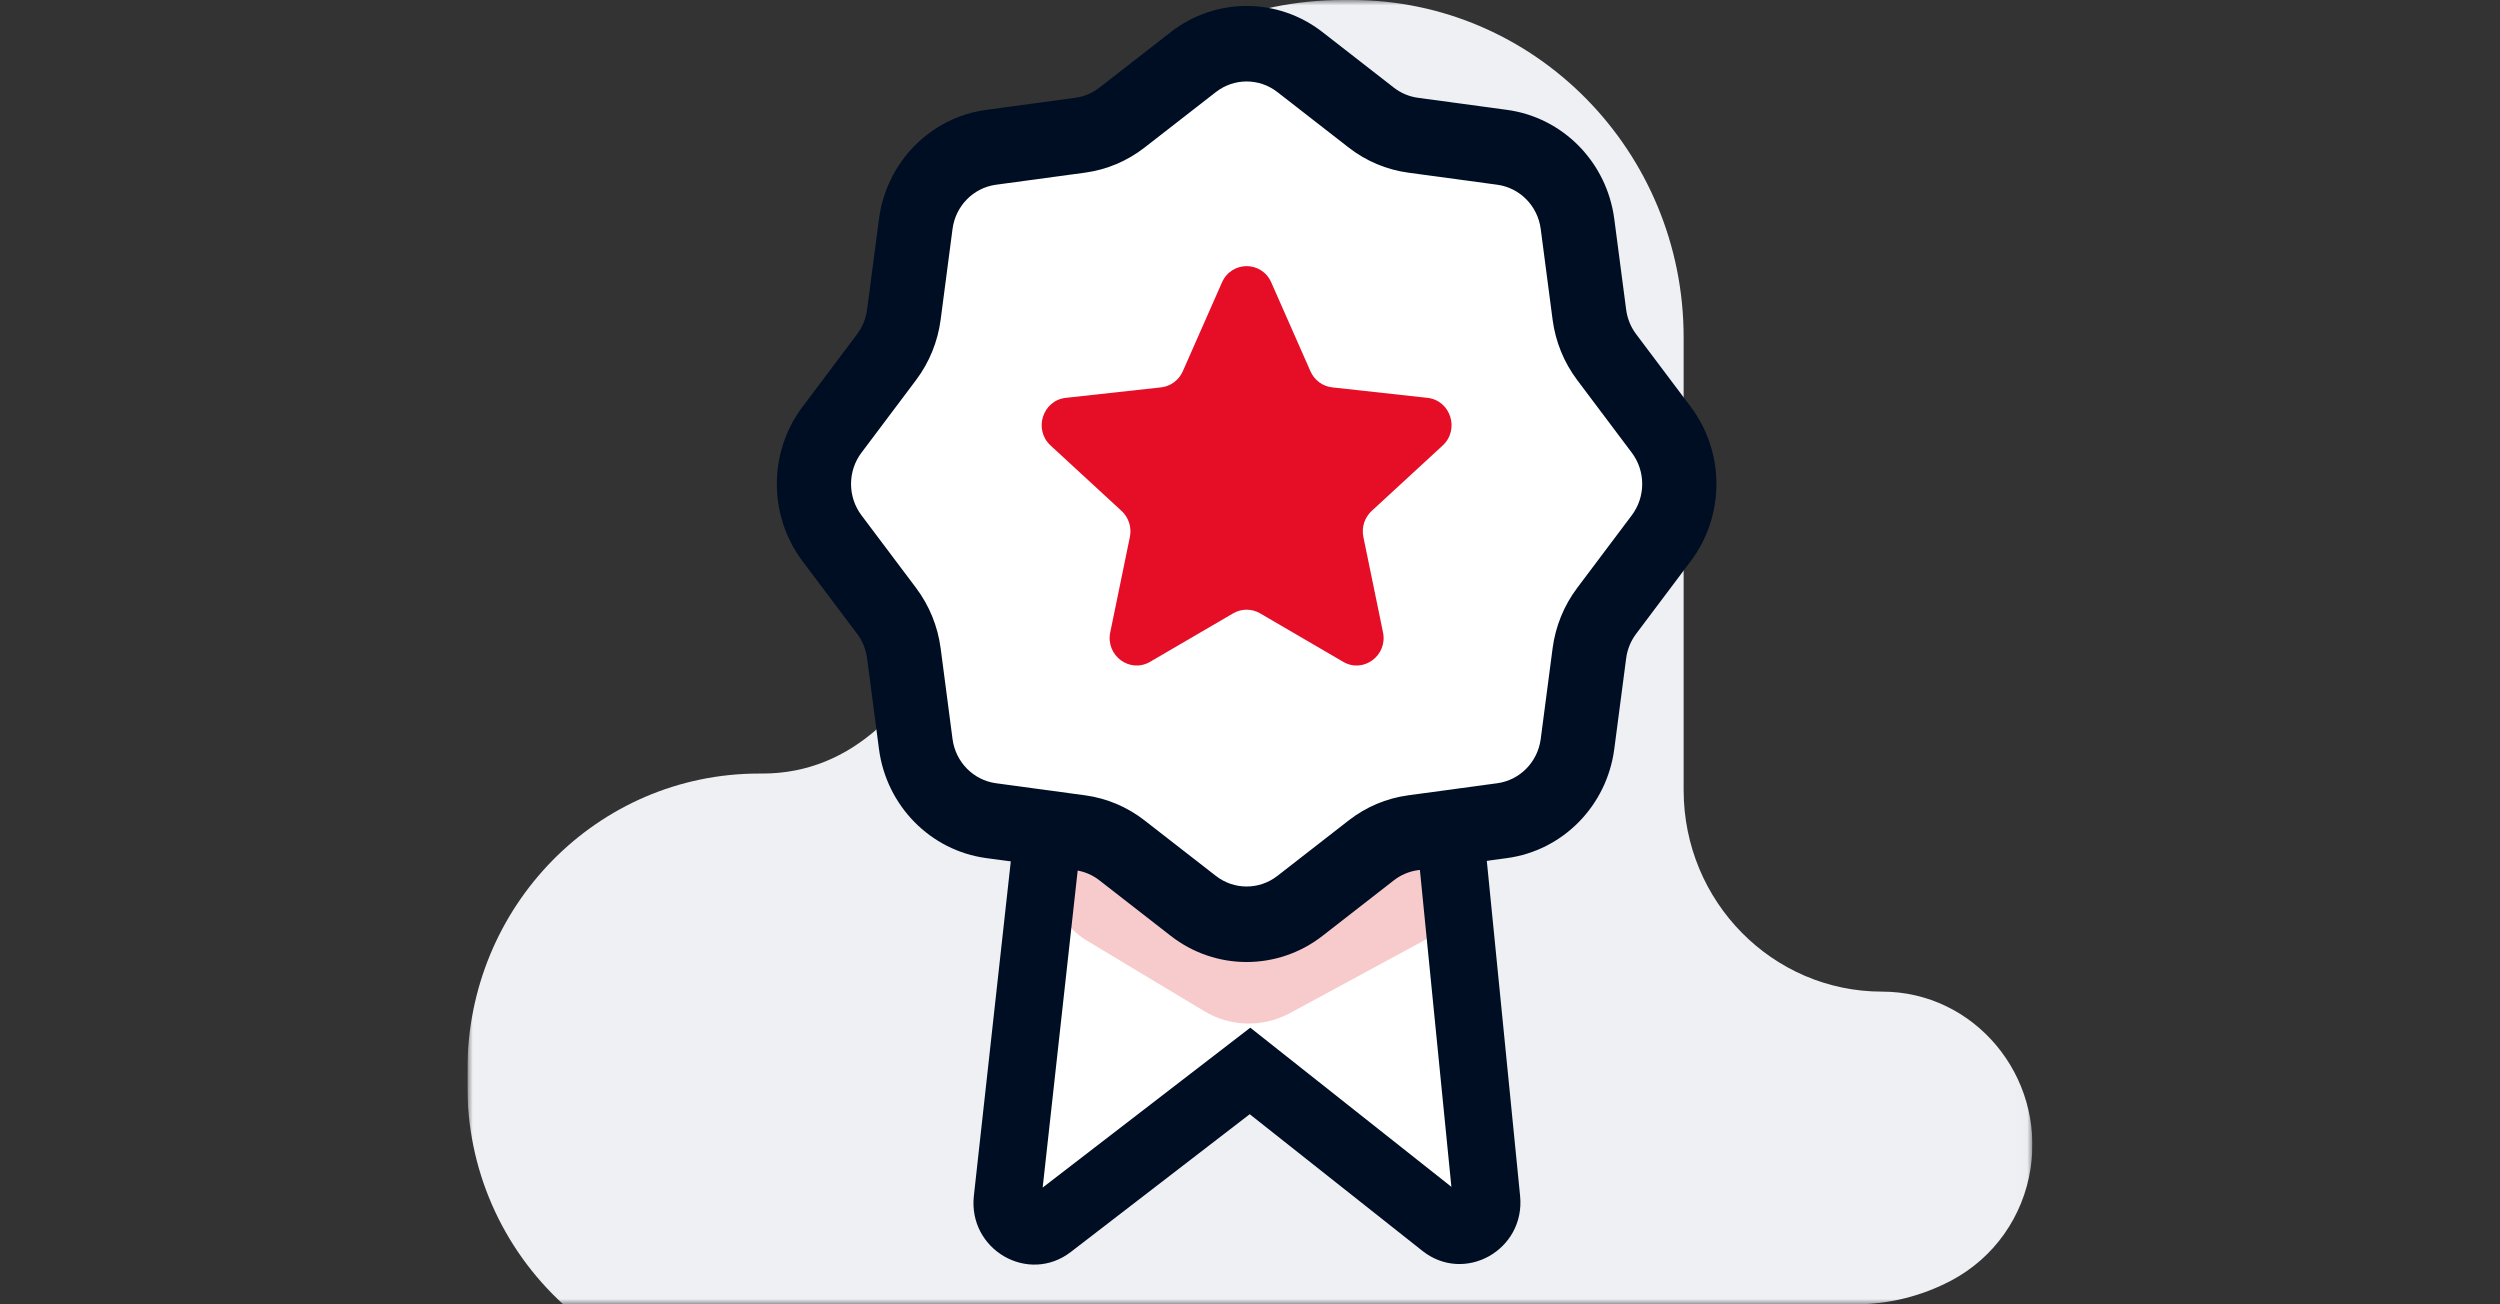 <svg width="230" height="120" viewBox="0 0 230 120" fill="none" xmlns="http://www.w3.org/2000/svg">
<rect x="0" y="0" width="230" height="120" fill="#333333" stroke="none"/>
<g clip-path="url(#clip0_6_2991)">
<mask id="mask0_6_2991" style="mask-type:luminance" maskUnits="userSpaceOnUse" x="43" y="0" width="144" height="120">
<path d="M186.98 0H43V120H186.98V0Z" fill="white"/>
</mask>
<g mask="url(#mask0_6_2991)">
<path d="M51.818 120H170.667C173.772 120 176.814 119.243 179.547 117.792C183.458 115.71 186.129 111.924 186.812 107.508C188.115 98.99 181.658 91.23 173.151 91.23C163.092 91.23 154.895 82.966 154.895 72.681V31.041C154.895 13.943 141.234 0 124.344 0H123.538C106.027 0 91.931 14.322 91.931 31.987C91.931 34.827 91.931 37.539 91.931 40C91.931 45.615 87.026 71.167 70.136 71.167H69.826C54.985 71.167 43.001 83.344 43.001 98.423V99.748C42.939 107.508 46.168 114.827 51.818 120Z" fill="#EEF0F4"/>
</g>
<path d="M98.242 60H131.759L136.762 110.339C136.981 112.55 134.491 113.952 132.767 112.587L115 98.526L96.646 112.66C94.906 113.999 92.437 112.569 92.68 110.363L98.242 60Z" fill="white"/>
<path d="M134.431 39.326C140.182 39.326 144.087 45.273 141.886 50.679L137.555 61.318C136.702 63.414 137.08 65.822 138.535 67.542L139.255 68.394C141.621 71.192 140.482 75.536 137.062 76.765C135 77.505 133.621 79.488 133.621 81.713V81.848C133.621 83.857 132.531 85.703 130.788 86.647L118.686 93.203C116.204 94.548 113.213 94.481 110.791 93.026L100.024 86.557C98.481 85.629 97.347 84.135 96.855 82.381C96.351 80.586 95.174 79.063 93.577 78.142L91.983 77.223C88.882 75.435 87.302 71.789 88.095 68.253L89.85 60.425C90.222 58.765 90.079 57.029 89.438 55.456L87.494 50.679C85.293 45.273 89.198 39.326 94.948 39.326H134.431Z" fill="#F7CBCB"/>
<path fill-rule="evenodd" clip-rule="evenodd" d="M95.467 56.842H134.564L139.849 110.022C140.344 114.996 134.74 118.15 130.862 115.08L114.974 102.507L98.518 115.178C94.605 118.192 89.048 114.973 89.596 110.011L95.467 56.842ZM101.016 63.158L95.926 109.254L115.026 94.546L133.528 109.189L128.953 63.158H101.016Z" fill="#000E23"/>
<path d="M109.788 5.709C112.681 3.458 116.698 3.458 119.591 5.709L126.163 10.823C127.28 11.693 128.603 12.25 129.999 12.44L138.198 13.552C141.808 14.041 144.649 16.932 145.13 20.605L146.223 28.949C146.41 30.369 146.957 31.715 147.812 32.852L152.837 39.539C155.05 42.483 155.05 46.57 152.837 49.514L147.812 56.2C146.957 57.338 146.41 58.684 146.223 60.103L145.13 68.447C144.649 72.121 141.808 75.011 138.198 75.501L129.999 76.613C128.603 76.803 127.28 77.36 126.163 78.23L119.591 83.343C116.698 85.595 112.681 85.595 109.788 83.343L103.217 78.23C102.099 77.36 100.776 76.803 99.381 76.613L91.181 75.501C87.571 75.011 84.73 72.121 84.249 68.447L83.156 60.103C82.97 58.684 82.422 57.338 81.567 56.2L76.542 49.514C74.329 46.57 74.329 42.483 76.542 39.539L81.567 32.852C82.422 31.715 82.97 30.369 83.156 28.949L84.249 20.605C84.73 16.932 87.571 14.041 91.181 13.552L99.381 12.44C100.776 12.25 102.099 11.693 103.217 10.823L109.788 5.709Z" fill="white"/>
<path fill-rule="evenodd" clip-rule="evenodd" d="M107.714 2.95C111.831 -0.254 117.548 -0.254 121.665 2.95L128.236 8.064C128.881 8.566 129.644 8.887 130.449 8.996L138.649 10.108C143.787 10.805 147.829 14.918 148.514 20.146L149.607 28.49C149.714 29.309 150.03 30.086 150.524 30.742L155.549 37.428C158.698 41.618 158.698 47.435 155.549 51.624L150.524 58.311C150.03 58.967 149.714 59.743 149.607 60.562L148.514 68.906C147.829 74.134 143.787 78.248 138.649 78.944L130.449 80.056C129.644 80.166 128.881 80.487 128.236 80.989L121.665 86.103C117.548 89.306 111.831 89.306 107.714 86.103L101.143 80.989C100.498 80.487 99.735 80.166 98.93 80.056L90.73 78.944C85.592 78.248 81.55 74.134 80.865 68.906L79.772 60.562C79.665 59.743 79.349 58.967 78.855 58.311L73.83 51.624C70.681 47.435 70.681 41.618 73.83 37.428L78.855 30.742C79.349 30.086 79.665 29.309 79.772 28.49L80.865 20.146C81.55 14.918 85.592 10.805 90.73 10.108L98.93 8.996C99.735 8.887 100.498 8.566 101.143 8.064L107.714 2.95ZM117.517 8.469C115.848 7.17 113.531 7.17 111.862 8.469L105.29 13.582C103.699 14.82 101.817 15.613 99.832 15.883L91.632 16.995C89.549 17.277 87.91 18.945 87.633 21.064L86.54 29.408C86.275 31.429 85.496 33.343 84.279 34.962L79.253 41.649C77.977 43.347 77.977 45.705 79.253 47.404L84.279 54.09C85.496 55.709 86.275 57.624 86.54 59.645L87.633 67.988C87.91 70.108 89.549 71.775 91.632 72.058L99.832 73.17C101.817 73.439 103.699 74.233 105.29 75.471L111.862 80.584C113.531 81.883 115.848 81.883 117.517 80.584L124.089 75.471C125.679 74.233 127.561 73.439 129.547 73.17L137.747 72.058C139.83 71.775 141.469 70.108 141.746 67.988L142.839 59.645C143.104 57.624 143.883 55.709 145.1 54.09L150.125 47.404C151.402 45.705 151.402 43.347 150.125 41.649L145.1 34.962C143.883 33.343 143.104 31.429 142.839 29.408L141.746 21.064C141.469 18.945 139.83 17.277 137.747 16.995L129.547 15.883C127.561 15.613 125.679 14.82 124.089 13.582L117.517 8.469Z" fill="#000E23"/>
<path d="M112.425 25.977C113.302 23.988 116.077 23.988 116.954 25.977L120.564 34.161C120.925 34.979 121.686 35.542 122.562 35.638L131.326 36.602C133.457 36.837 134.314 39.523 132.726 40.986L126.193 47.008C125.54 47.611 125.249 48.52 125.43 49.399L127.237 58.178C127.676 60.312 125.43 61.972 123.572 60.887L115.925 56.426C115.159 55.98 114.22 55.98 113.454 56.426L105.807 60.887C103.948 61.972 101.703 60.312 102.142 58.178L103.949 49.399C104.13 48.52 103.839 47.611 103.186 47.008L96.653 40.986C95.065 39.523 95.922 36.837 98.052 36.602L106.817 35.638C107.693 35.542 108.454 34.979 108.815 34.161L112.425 25.977Z" fill="#E60E27"/>
</g>
<defs>
<clipPath id="clip0_6_2991">
<rect width="144" height="120" fill="white" transform="translate(43)"/>
</clipPath>
</defs>
</svg>
